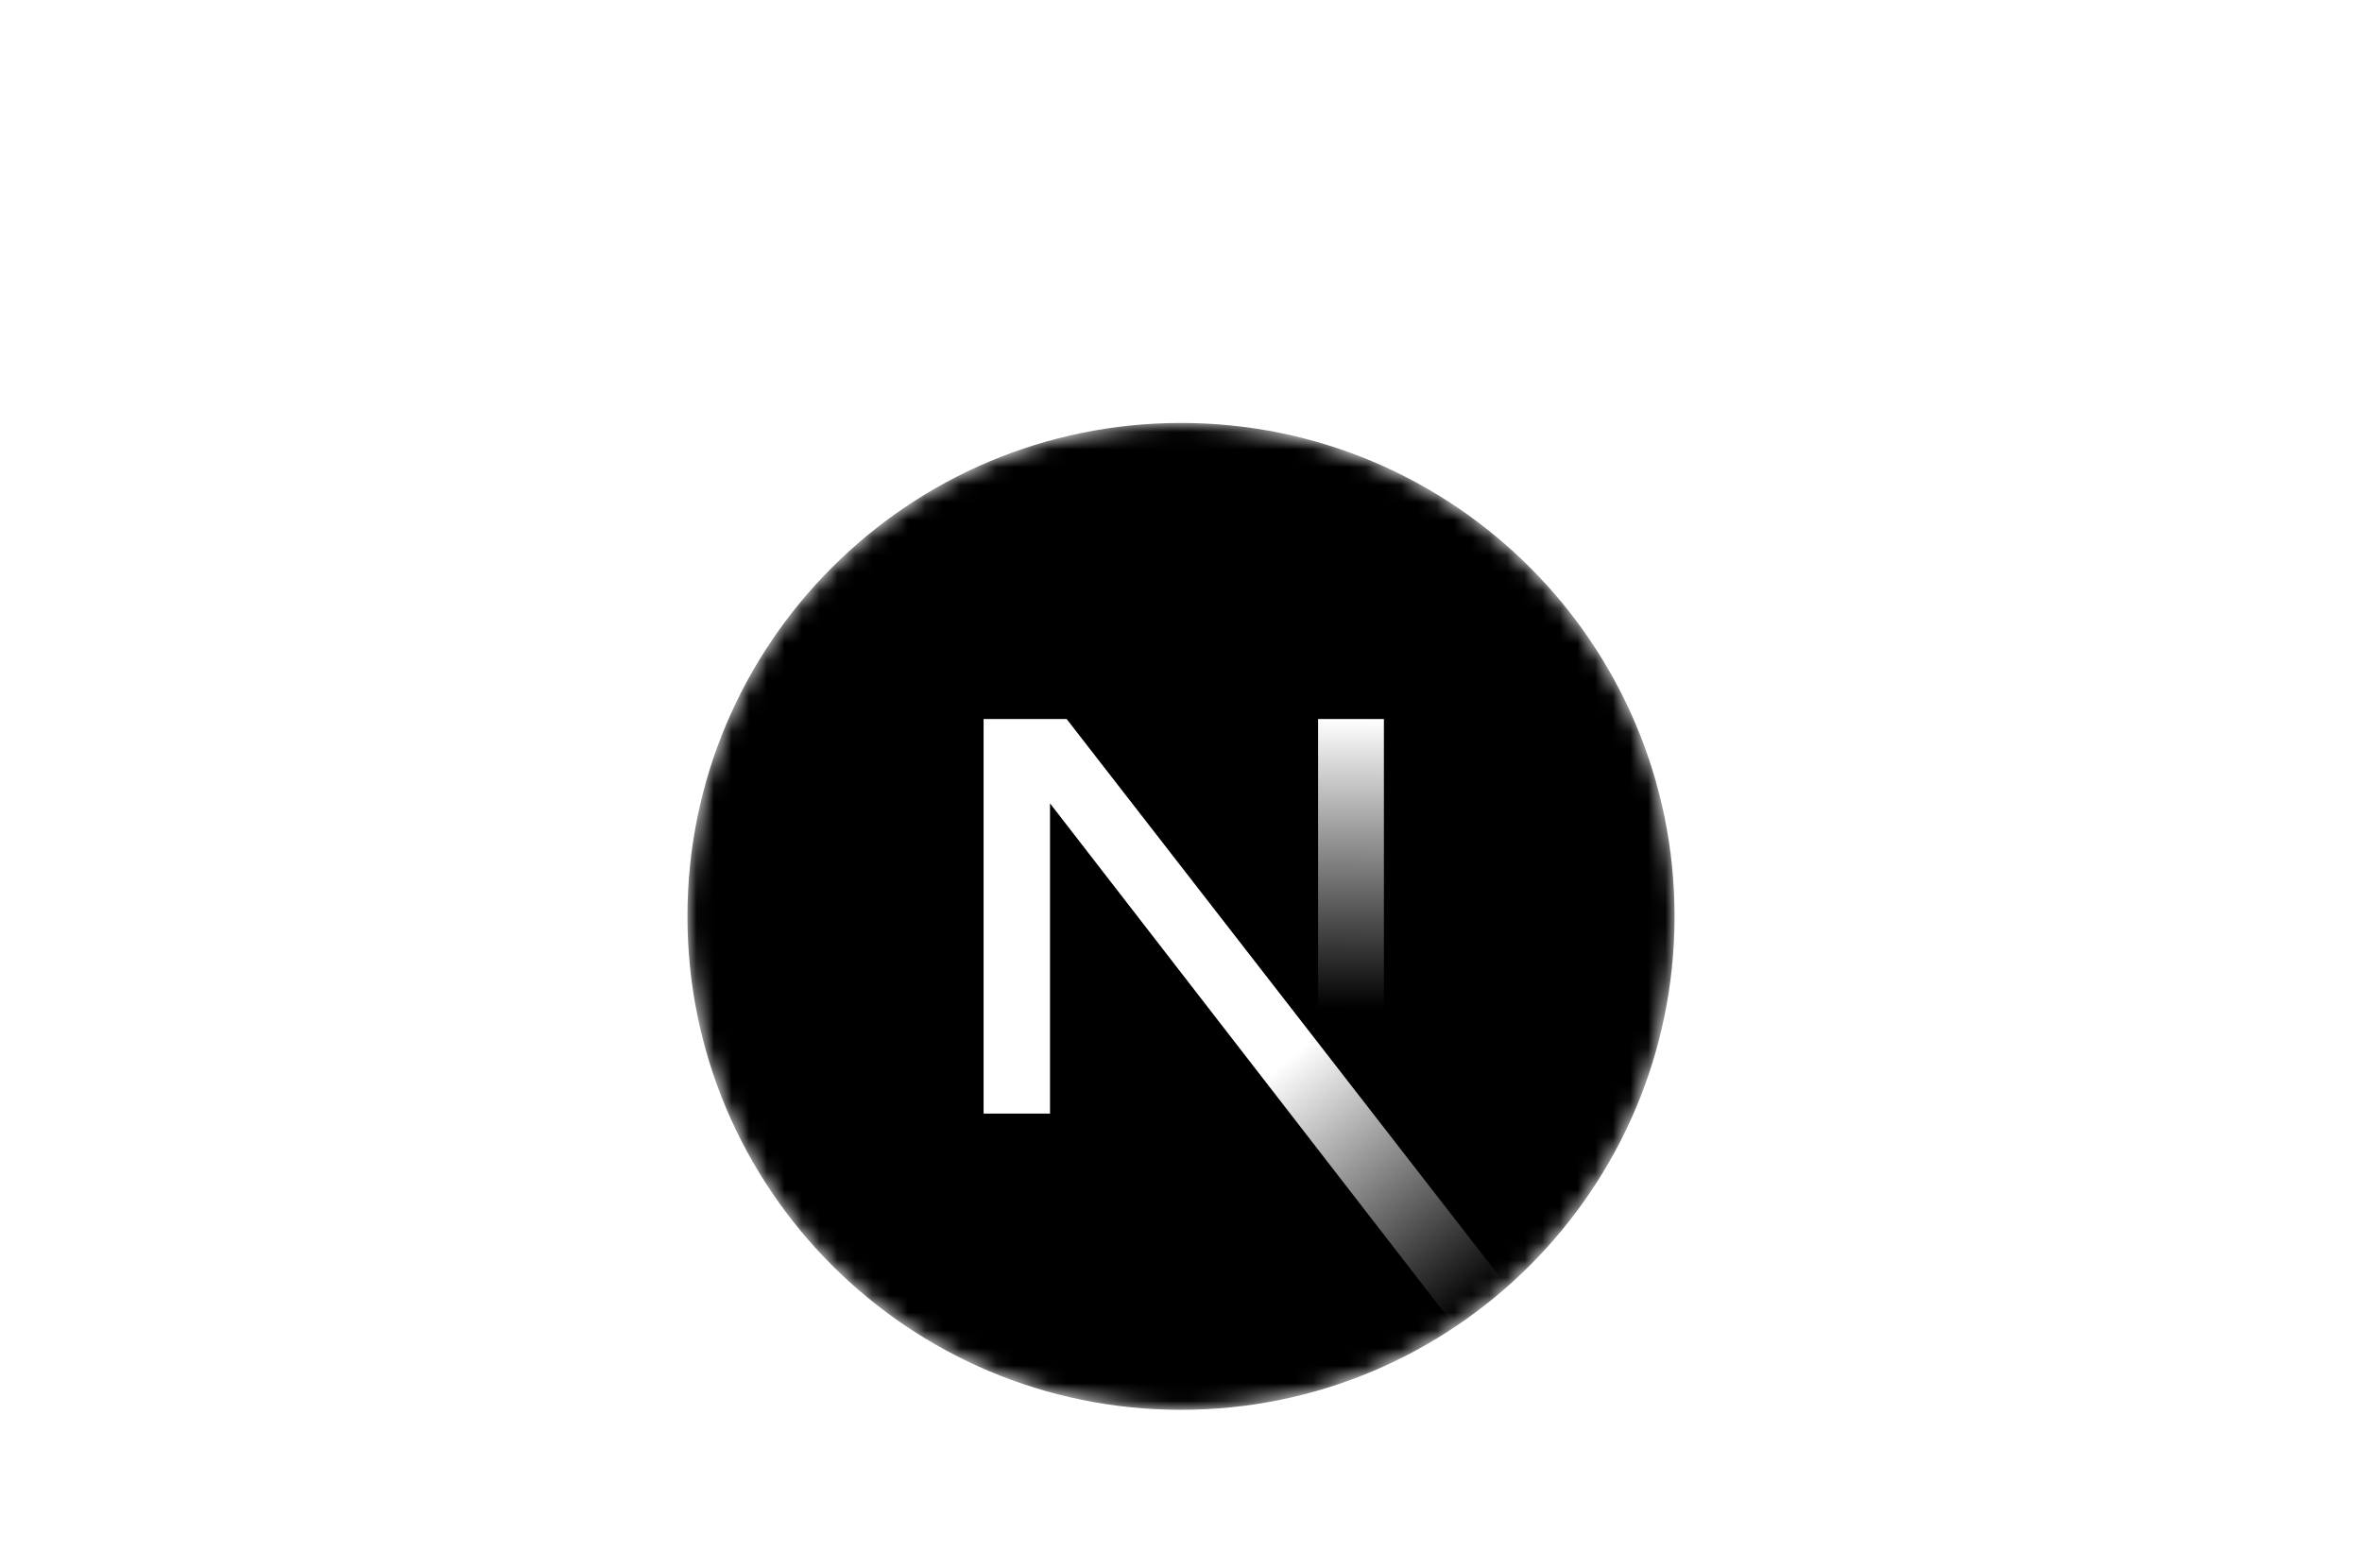 <svg width="134" height="89" viewBox="0 0 134 89" fill="none" xmlns="http://www.w3.org/2000/svg">
<rect width="134" height="89" fill="white"/>
<mask id="mask0_6206_700" style="mask-type:alpha" maskUnits="userSpaceOnUse" x="39" y="24" width="56" height="56">
<path d="M67 80C82.464 80 95 67.464 95 52C95 36.536 82.464 24 67 24C51.536 24 39 36.536 39 52C39 67.464 51.536 80 67 80Z" fill="black"/>
</mask>
<g mask="url(#mask0_6206_700)">
<path d="M67 80C82.464 80 95 67.464 95 52C95 36.536 82.464 24 67 24C51.536 24 39 36.536 39 52C39 67.464 51.536 80 67 80Z" fill="black"/>
<path d="M85.514 73.007L60.512 40.801H55.801V63.191H59.569V45.587L82.556 75.286C83.593 74.592 84.581 73.83 85.514 73.007Z" fill="url(#paint0_linear_6206_700)"/>
<path d="M78.511 40.801H74.777V63.201H78.511V40.801Z" fill="url(#paint1_linear_6206_700)"/>
</g>
<defs>
<linearGradient id="paint0_linear_6206_700" x1="72.912" y1="60.245" x2="83.956" y2="73.934" gradientUnits="userSpaceOnUse">
<stop stop-color="white"/>
<stop offset="1" stop-color="white" stop-opacity="0"/>
</linearGradient>
<linearGradient id="paint1_linear_6206_700" x1="76.644" y1="40.801" x2="76.582" y2="57.251" gradientUnits="userSpaceOnUse">
<stop stop-color="white"/>
<stop offset="1" stop-color="white" stop-opacity="0"/>
</linearGradient>
</defs>
</svg>
